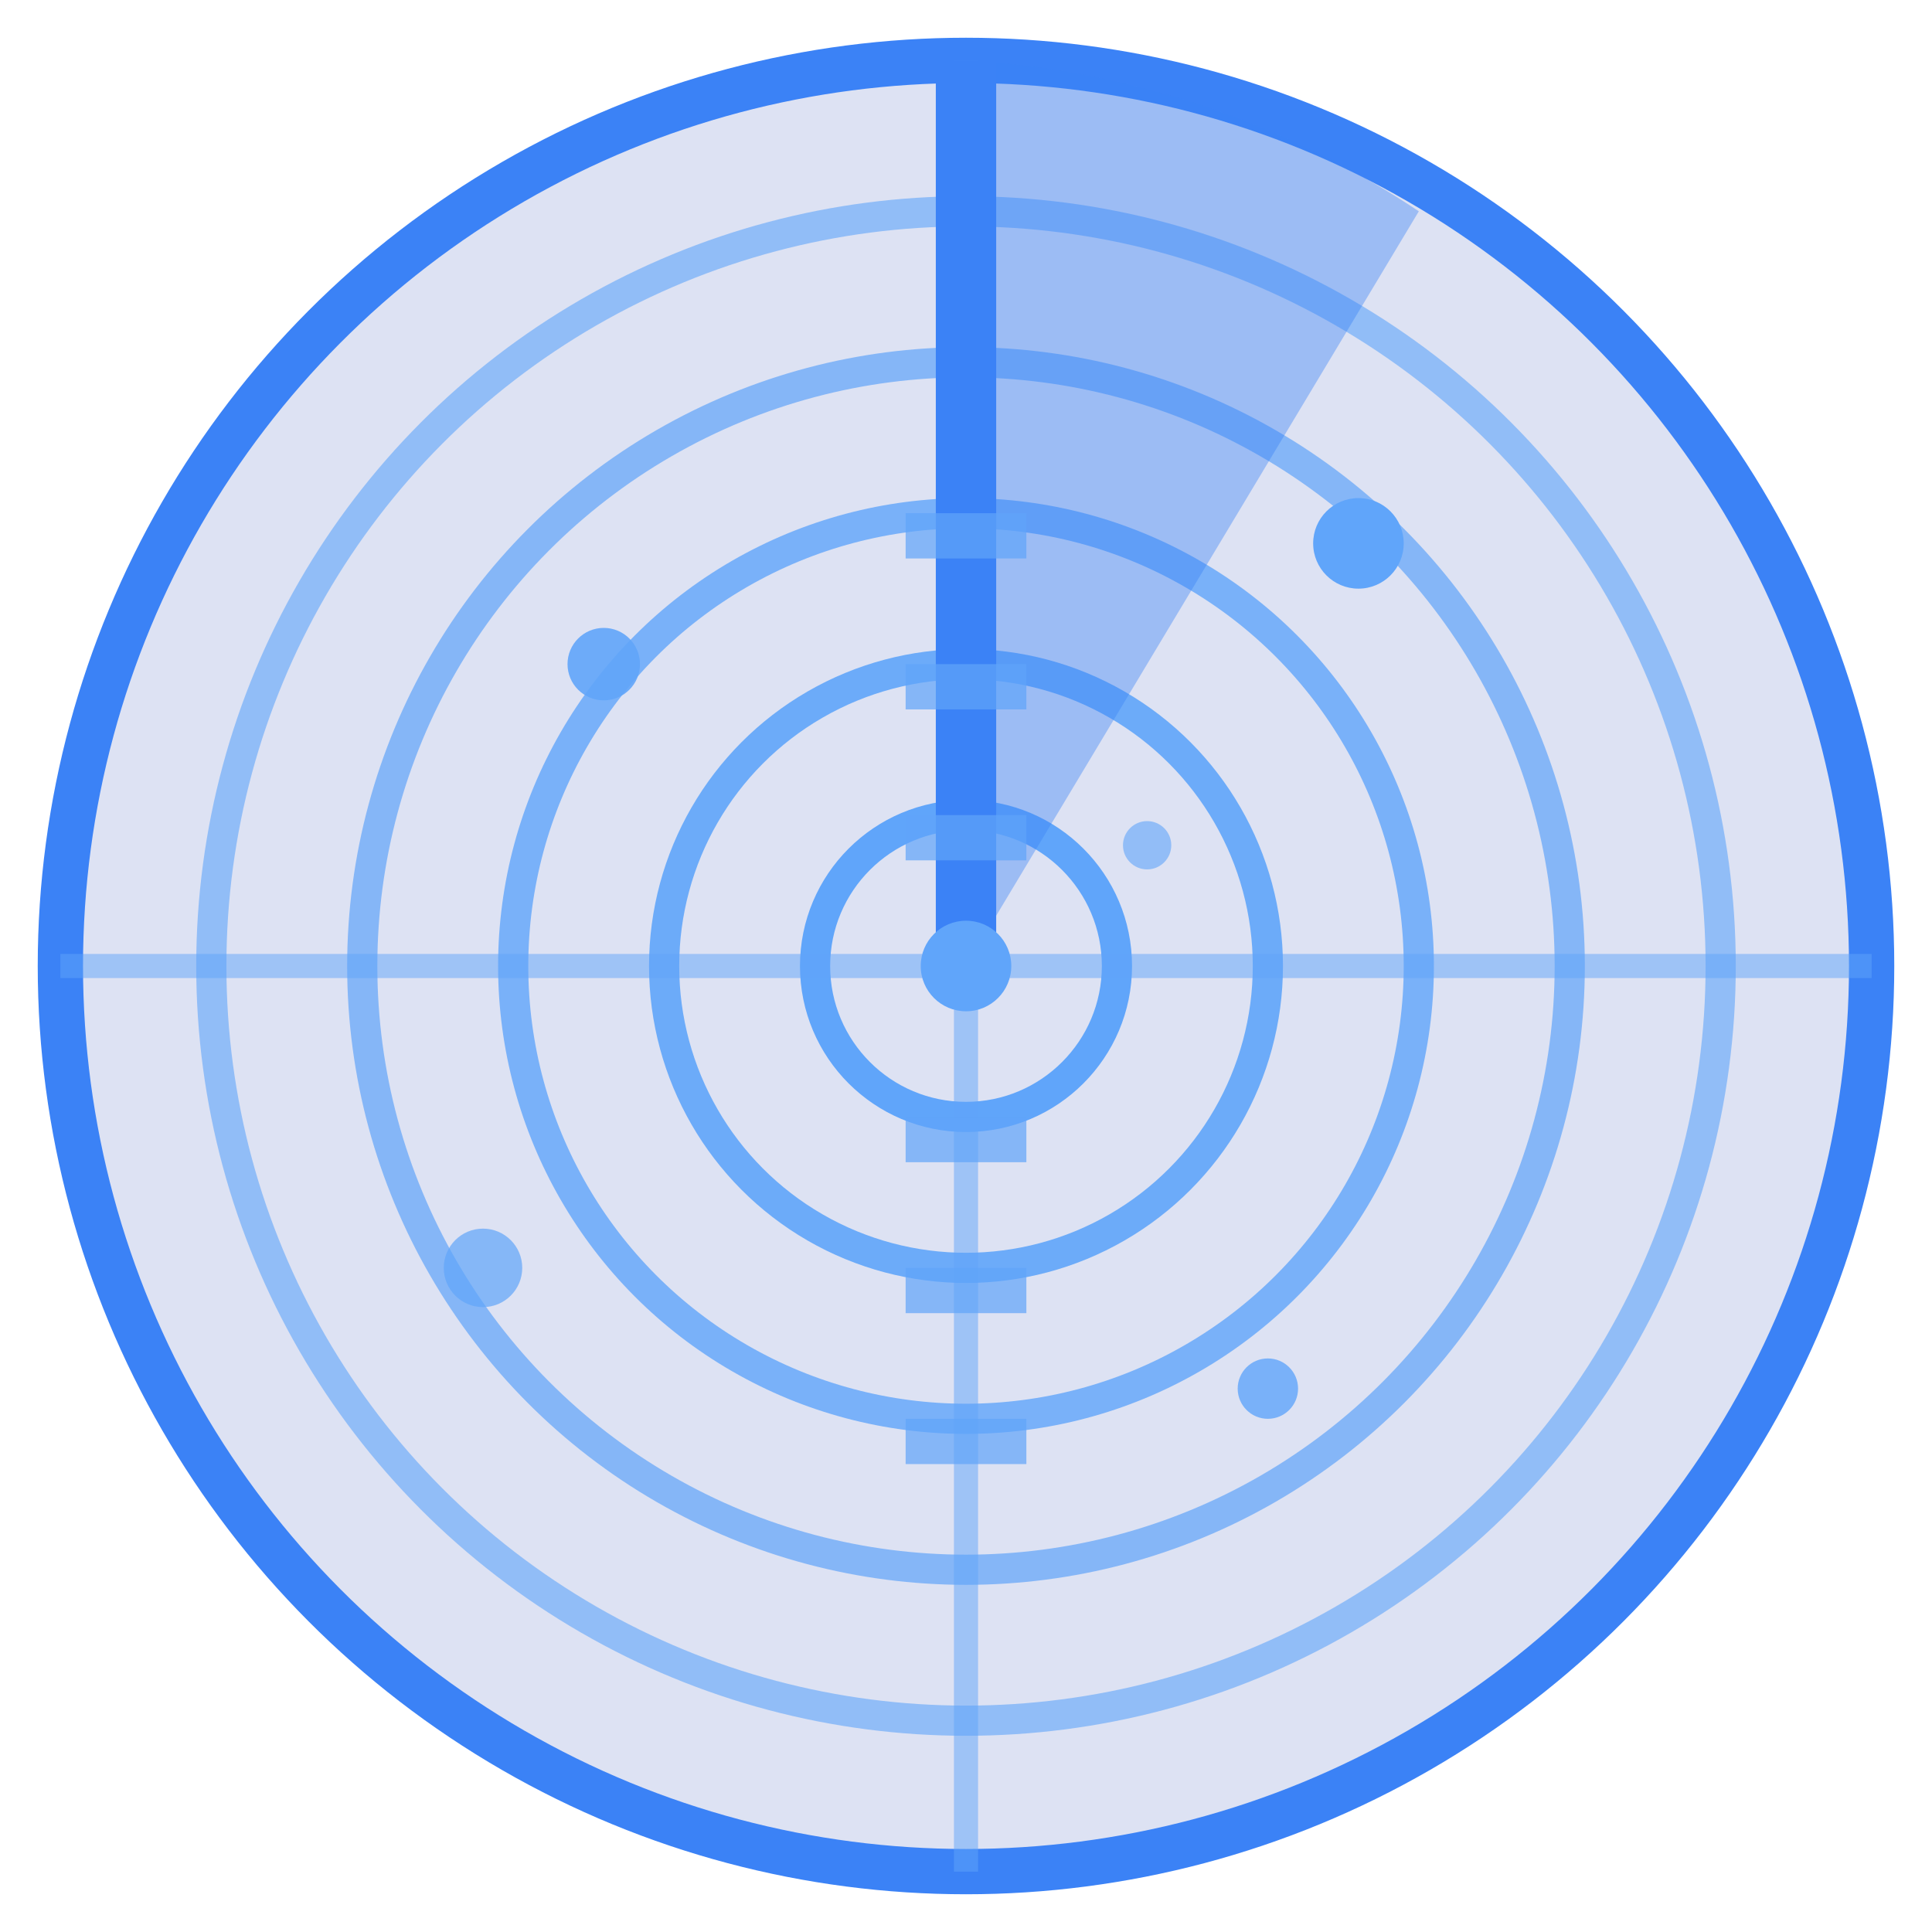 <?xml version="1.0" encoding="UTF-8"?>
<svg width="192" height="192" viewBox="0 0 64 64" fill="none" xmlns="http://www.w3.org/2000/svg">
  <!-- Sonar screen background circle -->
  <circle cx="32" cy="32" r="30" fill="#1e40af" fill-opacity="0.15" stroke="#3b82f6" stroke-width="1.5"/>
  
  <!-- Sonar range rings -->
  <circle cx="32" cy="32" r="25" stroke="#60a5fa" stroke-width="1" fill="none" opacity="0.6"/>
  <circle cx="32" cy="32" r="20" stroke="#60a5fa" stroke-width="1" fill="none" opacity="0.7"/>
  <circle cx="32" cy="32" r="15" stroke="#60a5fa" stroke-width="1" fill="none" opacity="0.8"/>
  <circle cx="32" cy="32" r="10" stroke="#60a5fa" stroke-width="1" fill="none" opacity="0.9"/>
  <circle cx="32" cy="32" r="5" stroke="#60a5fa" stroke-width="1" fill="none"/>
  
  <!-- Cross-hair lines -->
  <line x1="32" y1="2" x2="32" y2="62" stroke="#60a5fa" stroke-width="0.8" opacity="0.5"/>
  <line x1="2" y1="32" x2="62" y2="32" stroke="#60a5fa" stroke-width="0.8" opacity="0.5"/>
  
  <!-- Sweep sector -->
  <path d="M 32 32 L 32 2 A 30 30 0 0 1 47 7 Z" fill="#3b82f6" opacity="0.4"/>
  
  <!-- Main sweep line -->
  <line x1="32" y1="32" x2="32" y2="2" stroke="#3b82f6" stroke-width="2"/>
  
  <!-- Center point -->
  <circle cx="32" cy="32" r="1.5" fill="#60a5fa"/>
  
  <!-- Sonar blips -->
  <circle cx="45" cy="18" r="1.5" fill="#60a5fa">
    <animate attributeName="opacity" values="1;0.5;1" dur="2s" repeatCount="indefinite"/>
  </circle>
  <circle cx="20" cy="22" r="1.2" fill="#60a5fa" opacity="0.9">
    <animate attributeName="opacity" values="0.9;0.4;0.9" dur="1.8s" repeatCount="indefinite"/>
  </circle>
  <circle cx="42" cy="46" r="1" fill="#60a5fa" opacity="0.8">
    <animate attributeName="opacity" values="0.8;0.3;0.8" dur="2.5s" repeatCount="indefinite"/>
  </circle>
  <circle cx="16" cy="42" r="1.3" fill="#60a5fa" opacity="0.7">
    <animate attributeName="opacity" values="0.7;0.2;0.7" dur="2.2s" repeatCount="indefinite"/>
  </circle>
  <circle cx="38" cy="28" r="0.8" fill="#60a5fa" opacity="0.6">
    <animate attributeName="opacity" values="0.6;0.3;0.6" dur="1.5s" repeatCount="indefinite"/>
  </circle>
  
  <!-- Range markers -->
  <rect x="30" y="17" width="4" height="1.5" fill="#60a5fa" opacity="0.7"/>
  <rect x="30" y="22" width="4" height="1.5" fill="#60a5fa" opacity="0.7"/>
  <rect x="30" y="27" width="4" height="1.5" fill="#60a5fa" opacity="0.7"/>
  <rect x="30" y="37" width="4" height="1.5" fill="#60a5fa" opacity="0.7"/>
  <rect x="30" y="42" width="4" height="1.5" fill="#60a5fa" opacity="0.7"/>
  <rect x="30" y="47" width="4" height="1.5" fill="#60a5fa" opacity="0.7"/>
</svg>